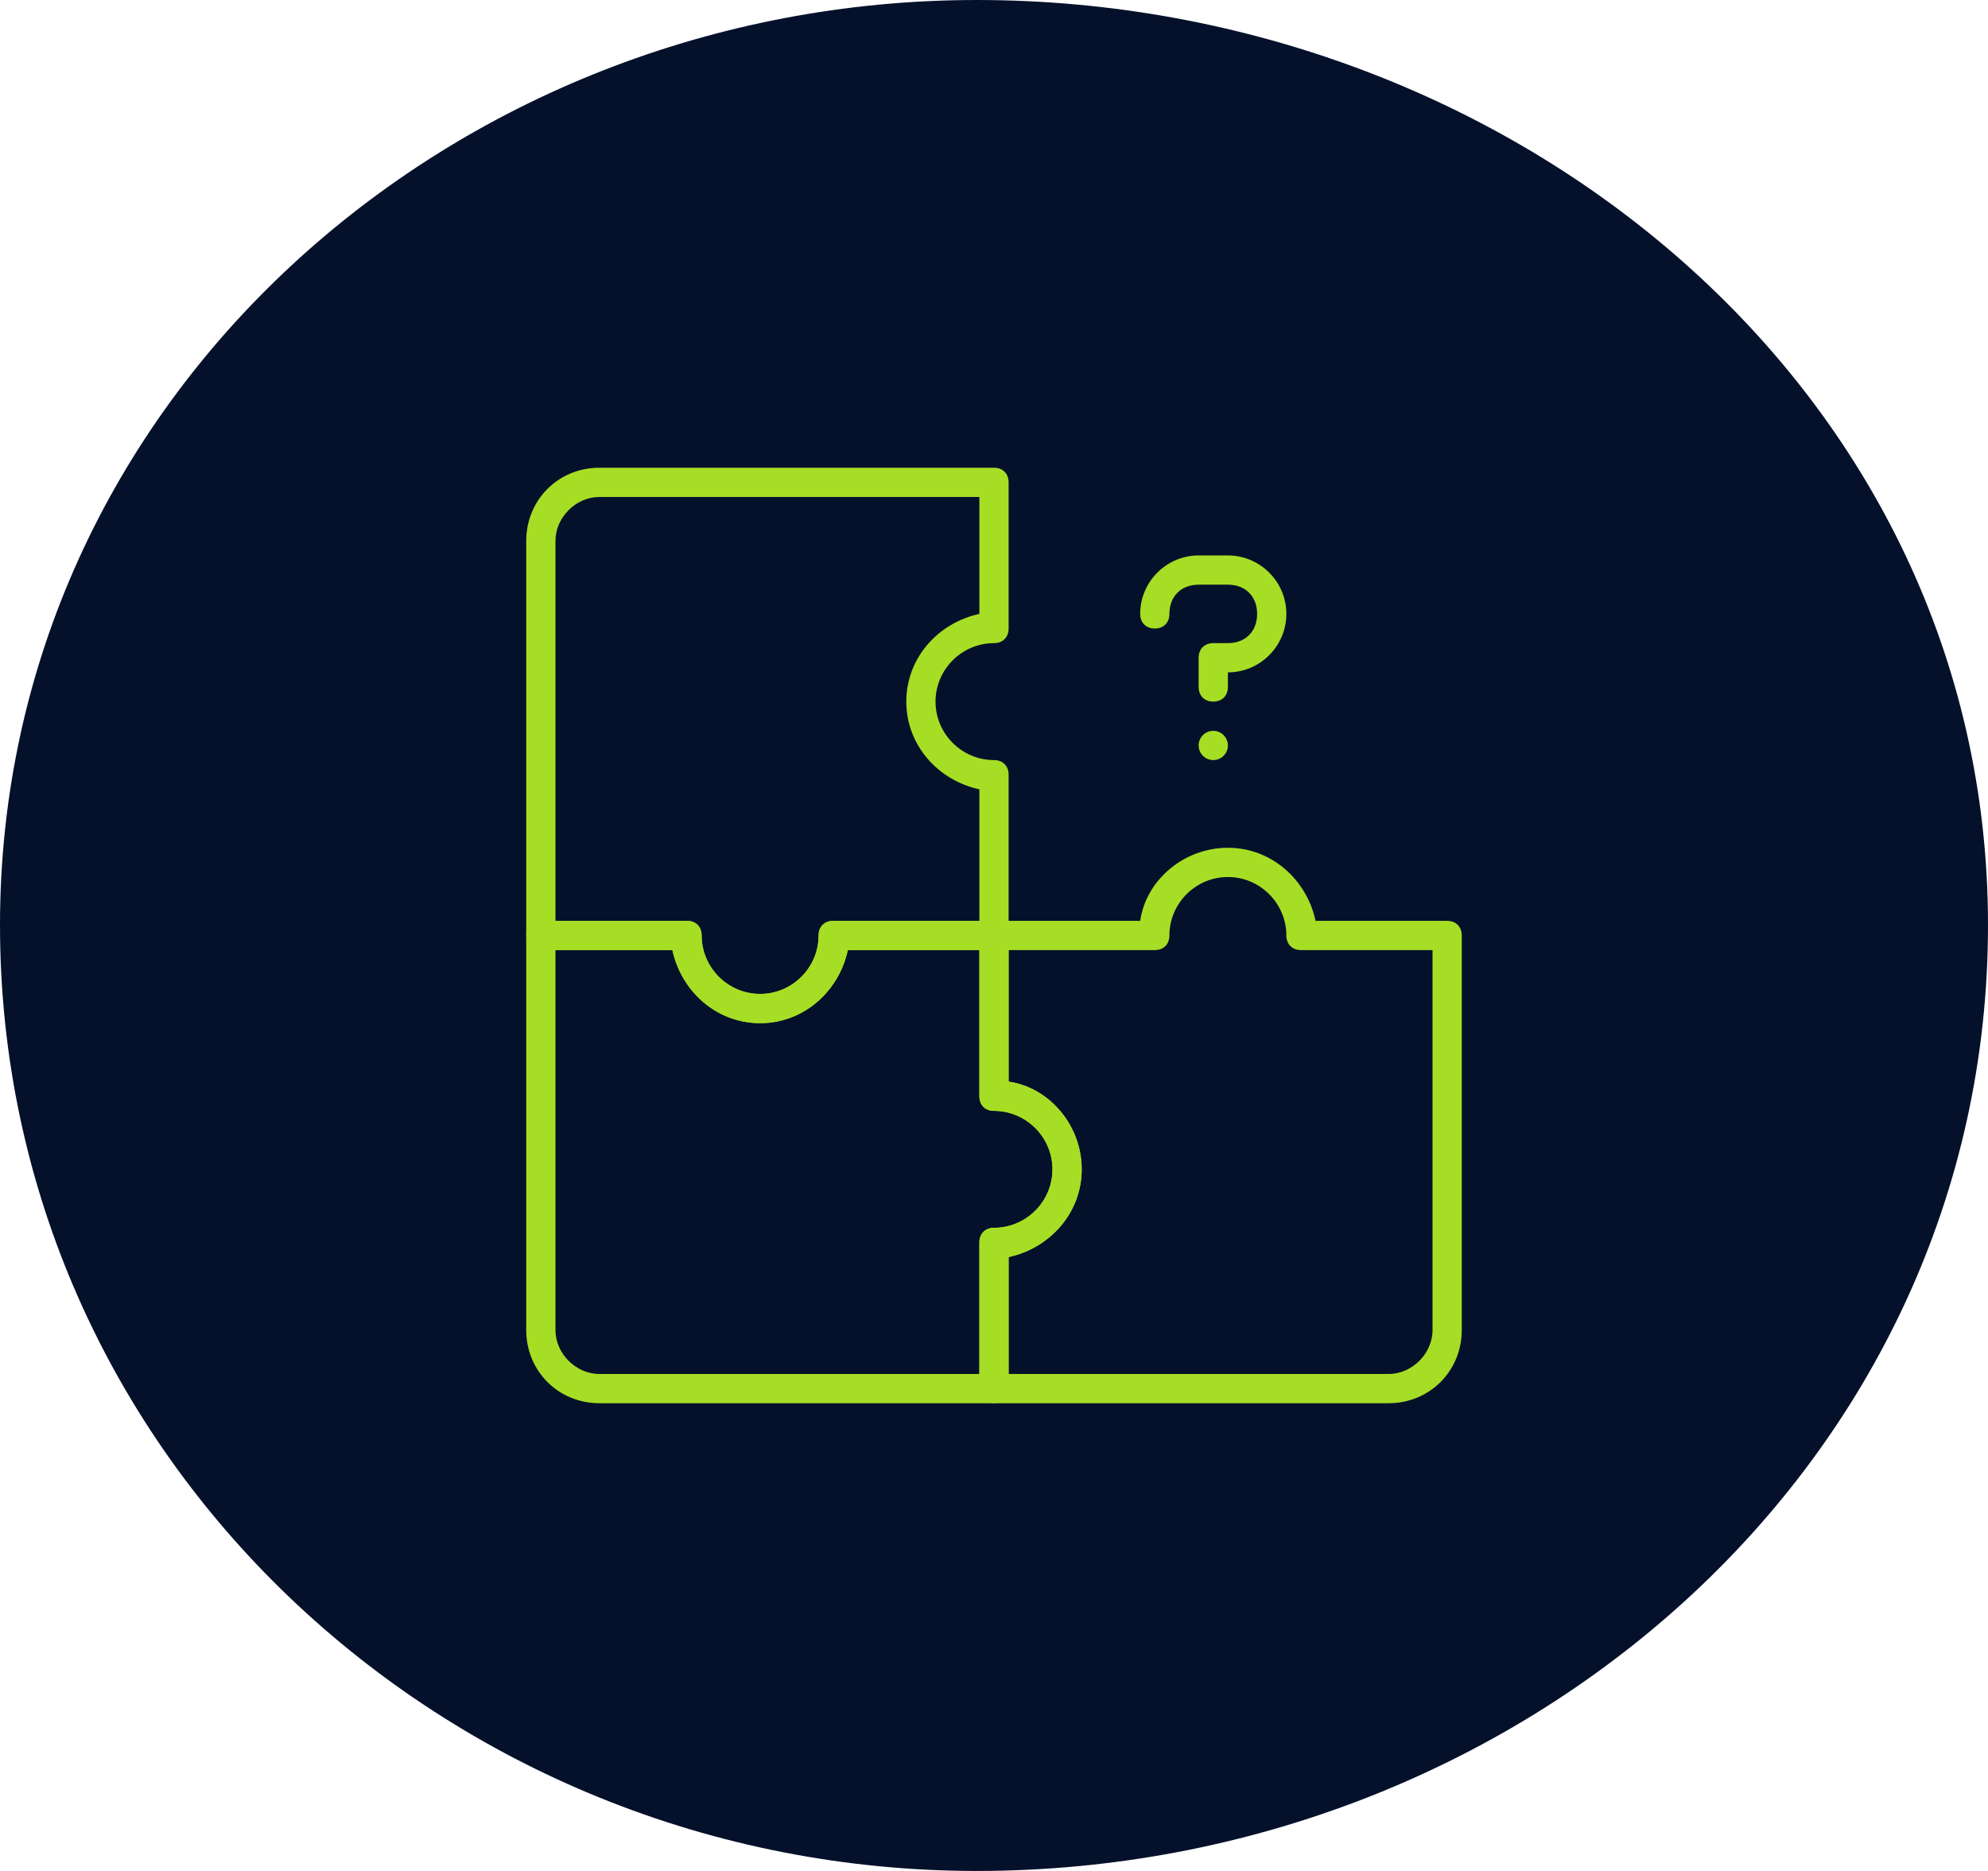 <svg width="68" height="64" viewBox="0 0 68 64" fill="none" xmlns="http://www.w3.org/2000/svg">
<path fill-rule="evenodd" clip-rule="evenodd" d="M33.41 0C51.729 0 68 13.349 68 31.643C68 50.127 51.919 64 33.41 64C15.235 64 0 49.794 0 31.643C0 13.685 15.428 0 33.41 0Z" fill="#05112B"/>
<g clip-path="url(#clip0_334_2500)">
<path d="M26 35C24.5 35 23.3 33.9 23 32.5H18.5C18.2 32.5 18 32.3 18 32V18.5C18 17.1 19.1 16 20.5 16H34C34.3 16 34.5 16.2 34.5 16.5V21.5C34.5 21.8 34.3 22 34 22C32.9 22 32 22.9 32 24C32 25.1 32.9 26 34 26C34.3 26 34.5 26.2 34.5 26.5V32C34.5 32.3 34.3 32.5 34 32.5H29C28.7 33.9 27.5 35 26 35ZM19 31.5H23.5C23.8 31.5 24 31.7 24 32C24 33.1 24.9 34 26 34C27.1 34 28 33.1 28 32C28 31.7 28.2 31.5 28.5 31.5H33.5V27C32.1 26.7 31 25.5 31 24C31 22.5 32.1 21.3 33.5 21V17H20.5C19.7 17 19 17.7 19 18.5V31.5Z" fill="#A6DE25"/>
<path d="M34 48H20.5C19.1 48 18 46.9 18 45.5V32C18 31.7 18.2 31.5 18.5 31.5H23.5C23.8 31.5 24 31.7 24 32C24 33.1 24.9 34 26 34C27.1 34 28 33.1 28 32C28 31.7 28.2 31.5 28.5 31.5H34C34.3 31.5 34.5 31.7 34.5 32V37C35.9 37.2 37 38.5 37 40C37 41.5 35.9 42.7 34.5 43V47.5C34.5 47.8 34.3 48 34 48ZM19 32.5V45.5C19 46.3 19.7 47 20.5 47H33.5V42.5C33.5 42.2 33.7 42 34 42C35.1 42 36 41.1 36 40C36 38.9 35.1 38 34 38C33.7 38 33.5 37.8 33.5 37.5V32.5H29C28.7 33.9 27.5 35 26 35C24.5 35 23.3 33.9 23 32.5H19Z" fill="#A6DE25"/>
<path d="M47.5 48H34C33.7 48 33.5 47.8 33.5 47.5V42.5C33.5 42.2 33.7 42 34 42C35.1 42 36 41.1 36 40C36 38.9 35.1 38 34 38C33.7 38 33.5 37.8 33.5 37.5V32C33.5 31.7 33.7 31.5 34 31.5H39C39.2 30.1 40.5 29 42 29C43.5 29 44.7 30.1 45 31.5H49.5C49.8 31.5 50 31.7 50 32V45.5C50 46.9 48.9 48 47.5 48ZM34.5 47H47.5C48.3 47 49 46.3 49 45.5V32.5H44.5C44.2 32.5 44 32.3 44 32C44 30.9 43.1 30 42 30C40.9 30 40 30.9 40 32C40 32.3 39.8 32.5 39.5 32.5H34.5V37C35.9 37.2 37 38.5 37 40C37 41.5 35.9 42.7 34.5 43V47Z" fill="#A6DE25"/>
<path d="M41.5 24C41.2 24 41 23.8 41 23.5V22.5C41 22.2 41.2 22 41.5 22H42C42.6 22 43 21.6 43 21C43 20.4 42.6 20 42 20H41C40.4 20 40 20.4 40 21C40 21.3 39.8 21.5 39.5 21.5C39.2 21.5 39 21.3 39 21C39 19.9 39.9 19 41 19H42C43.1 19 44 19.9 44 21C44 22.1 43.1 23 42 23V23.5C42 23.8 41.8 24 41.5 24Z" fill="#A6DE25"/>
<path d="M41.5 26C41.776 26 42 25.776 42 25.5C42 25.224 41.776 25 41.5 25C41.224 25 41 25.224 41 25.5C41 25.776 41.224 26 41.5 26Z" fill="#A6DE25"/>
</g>
<defs>
<clipPath id="clip0_334_2500">
<rect width="32" height="32" fill="white" transform="translate(18 16)"/>
</clipPath>
</defs>
</svg>
